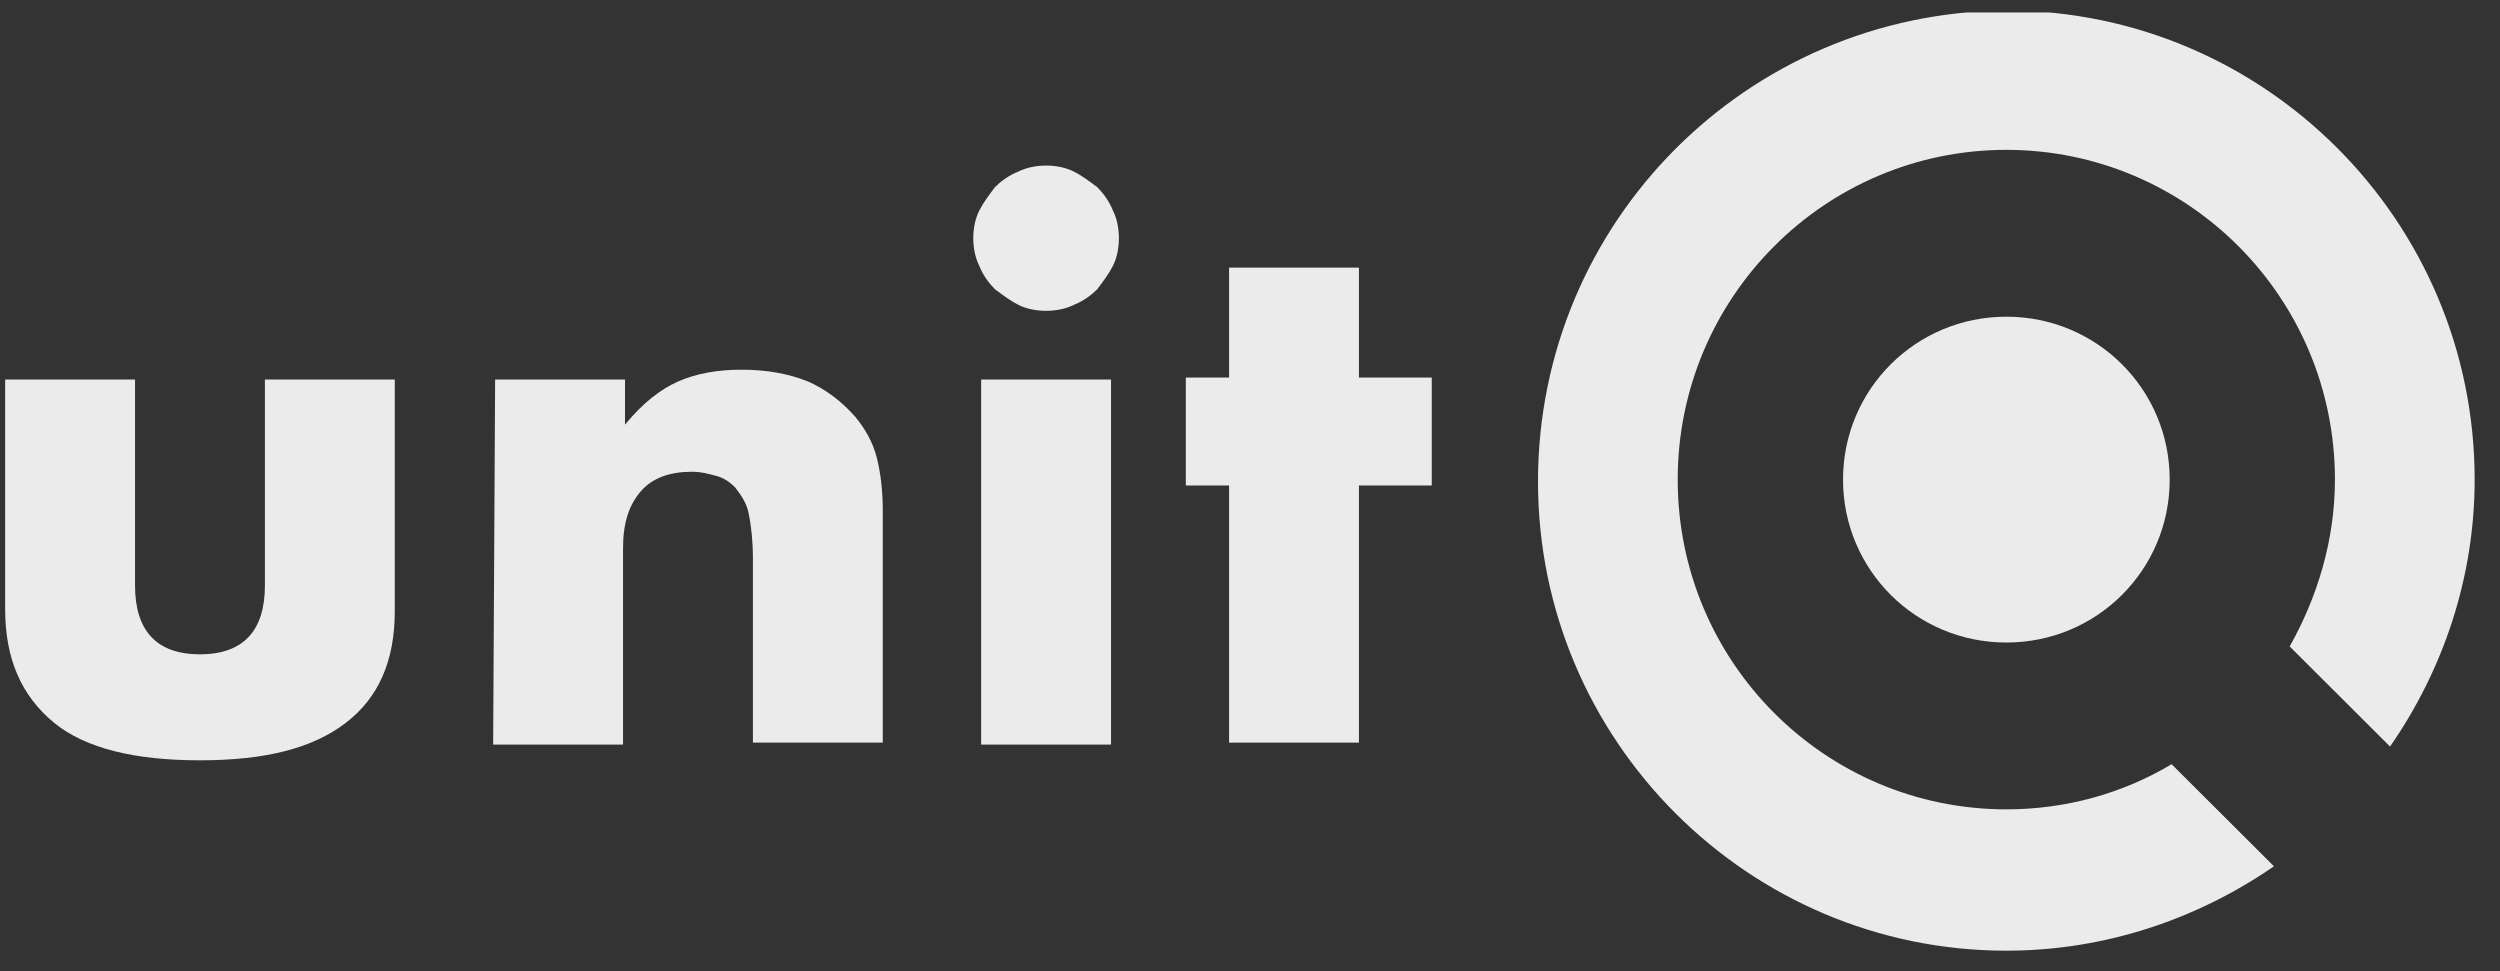 <svg width="121" height="47" viewBox="0 0 121 47" fill="none" xmlns="http://www.w3.org/2000/svg">
<rect x="0" y="0" width="121" height="47" fill="#333333" stroke="none"/>
<g opacity="0.9" clip-path="url(#clip0_1369_14829)">
<path d="M97.108 31.098C101.489 31.098 105.013 27.583 105.013 23.213C105.013 18.843 101.489 15.328 97.108 15.328C92.727 15.328 89.203 18.843 89.203 23.213C89.203 27.583 92.727 31.098 97.108 31.098Z" fill="white"/>
<path d="M105.106 36.988C102.725 38.413 99.963 39.173 97.106 39.173C88.344 39.173 81.201 32.048 81.201 23.213C81.201 14.378 88.344 7.253 97.106 7.253C105.868 7.253 113.011 14.378 113.011 23.213C113.011 26.158 112.154 28.913 110.82 31.288L115.678 36.133C118.249 32.428 119.773 27.963 119.773 23.213C119.773 10.673 109.582 0.508 97.106 0.508C84.535 0.603 74.439 10.768 74.439 23.308C74.439 35.848 84.63 46.013 97.106 46.013C101.868 46.013 106.344 44.493 110.059 41.928L105.106 36.988Z" fill="white"/>
<path d="M6.536 18.369V28.344C6.536 30.529 7.583 31.669 9.679 31.669C11.774 31.669 12.821 30.529 12.821 28.344V18.369H19.107V29.579C19.107 31.954 18.345 33.759 16.726 34.994C15.107 36.229 12.821 36.799 9.679 36.799C6.536 36.799 4.155 36.229 2.631 34.994C1.012 33.664 0.25 31.859 0.25 29.484V18.369H6.536Z" fill="white"/>
<path d="M23.964 18.368H30.25V20.553C31.107 19.508 31.964 18.843 32.822 18.463C33.679 18.083 34.726 17.893 35.869 17.893C37.107 17.893 38.155 18.083 39.107 18.463C39.964 18.843 40.726 19.413 41.393 20.173C41.869 20.743 42.25 21.408 42.441 22.168C42.631 22.928 42.726 23.783 42.726 24.733V35.943H36.441V27.013C36.441 26.158 36.345 25.398 36.25 24.923C36.155 24.353 35.869 23.973 35.583 23.593C35.298 23.308 35.012 23.118 34.631 23.023C34.25 22.928 33.964 22.833 33.488 22.833C32.441 22.833 31.583 23.118 31.012 23.783C30.441 24.448 30.155 25.303 30.155 26.538V36.038H23.869L23.964 18.368Z" fill="white"/>
<path d="M47.107 11.529C47.107 11.054 47.203 10.579 47.393 10.199C47.584 9.819 47.869 9.439 48.155 9.059C48.441 8.774 48.822 8.489 49.298 8.299C49.679 8.109 50.155 8.014 50.631 8.014C51.107 8.014 51.584 8.109 51.965 8.299C52.346 8.489 52.727 8.774 53.107 9.059C53.393 9.344 53.679 9.724 53.869 10.199C54.06 10.579 54.155 11.054 54.155 11.529C54.155 12.004 54.06 12.479 53.869 12.859C53.679 13.239 53.393 13.619 53.107 13.999C52.822 14.284 52.441 14.569 51.965 14.759C51.584 14.949 51.107 15.044 50.631 15.044C50.155 15.044 49.679 14.949 49.298 14.759C48.917 14.569 48.536 14.284 48.155 13.999C47.869 13.714 47.584 13.334 47.393 12.859C47.203 12.479 47.107 12.004 47.107 11.529ZM53.774 18.369V36.039H47.488V18.369H53.774Z" fill="white"/>
<path d="M65.773 23.498V35.943H59.488V23.498H57.393V18.273H59.488V12.953H65.773V18.273H69.297V23.498H65.773Z" fill="white"/>
</g>
<defs>
<clipPath id="clip0_1369_14829">
<rect width="120" height="45.6" fill="white" transform="translate(0.25 0.604)"/>
</clipPath>
</defs>
</svg>

